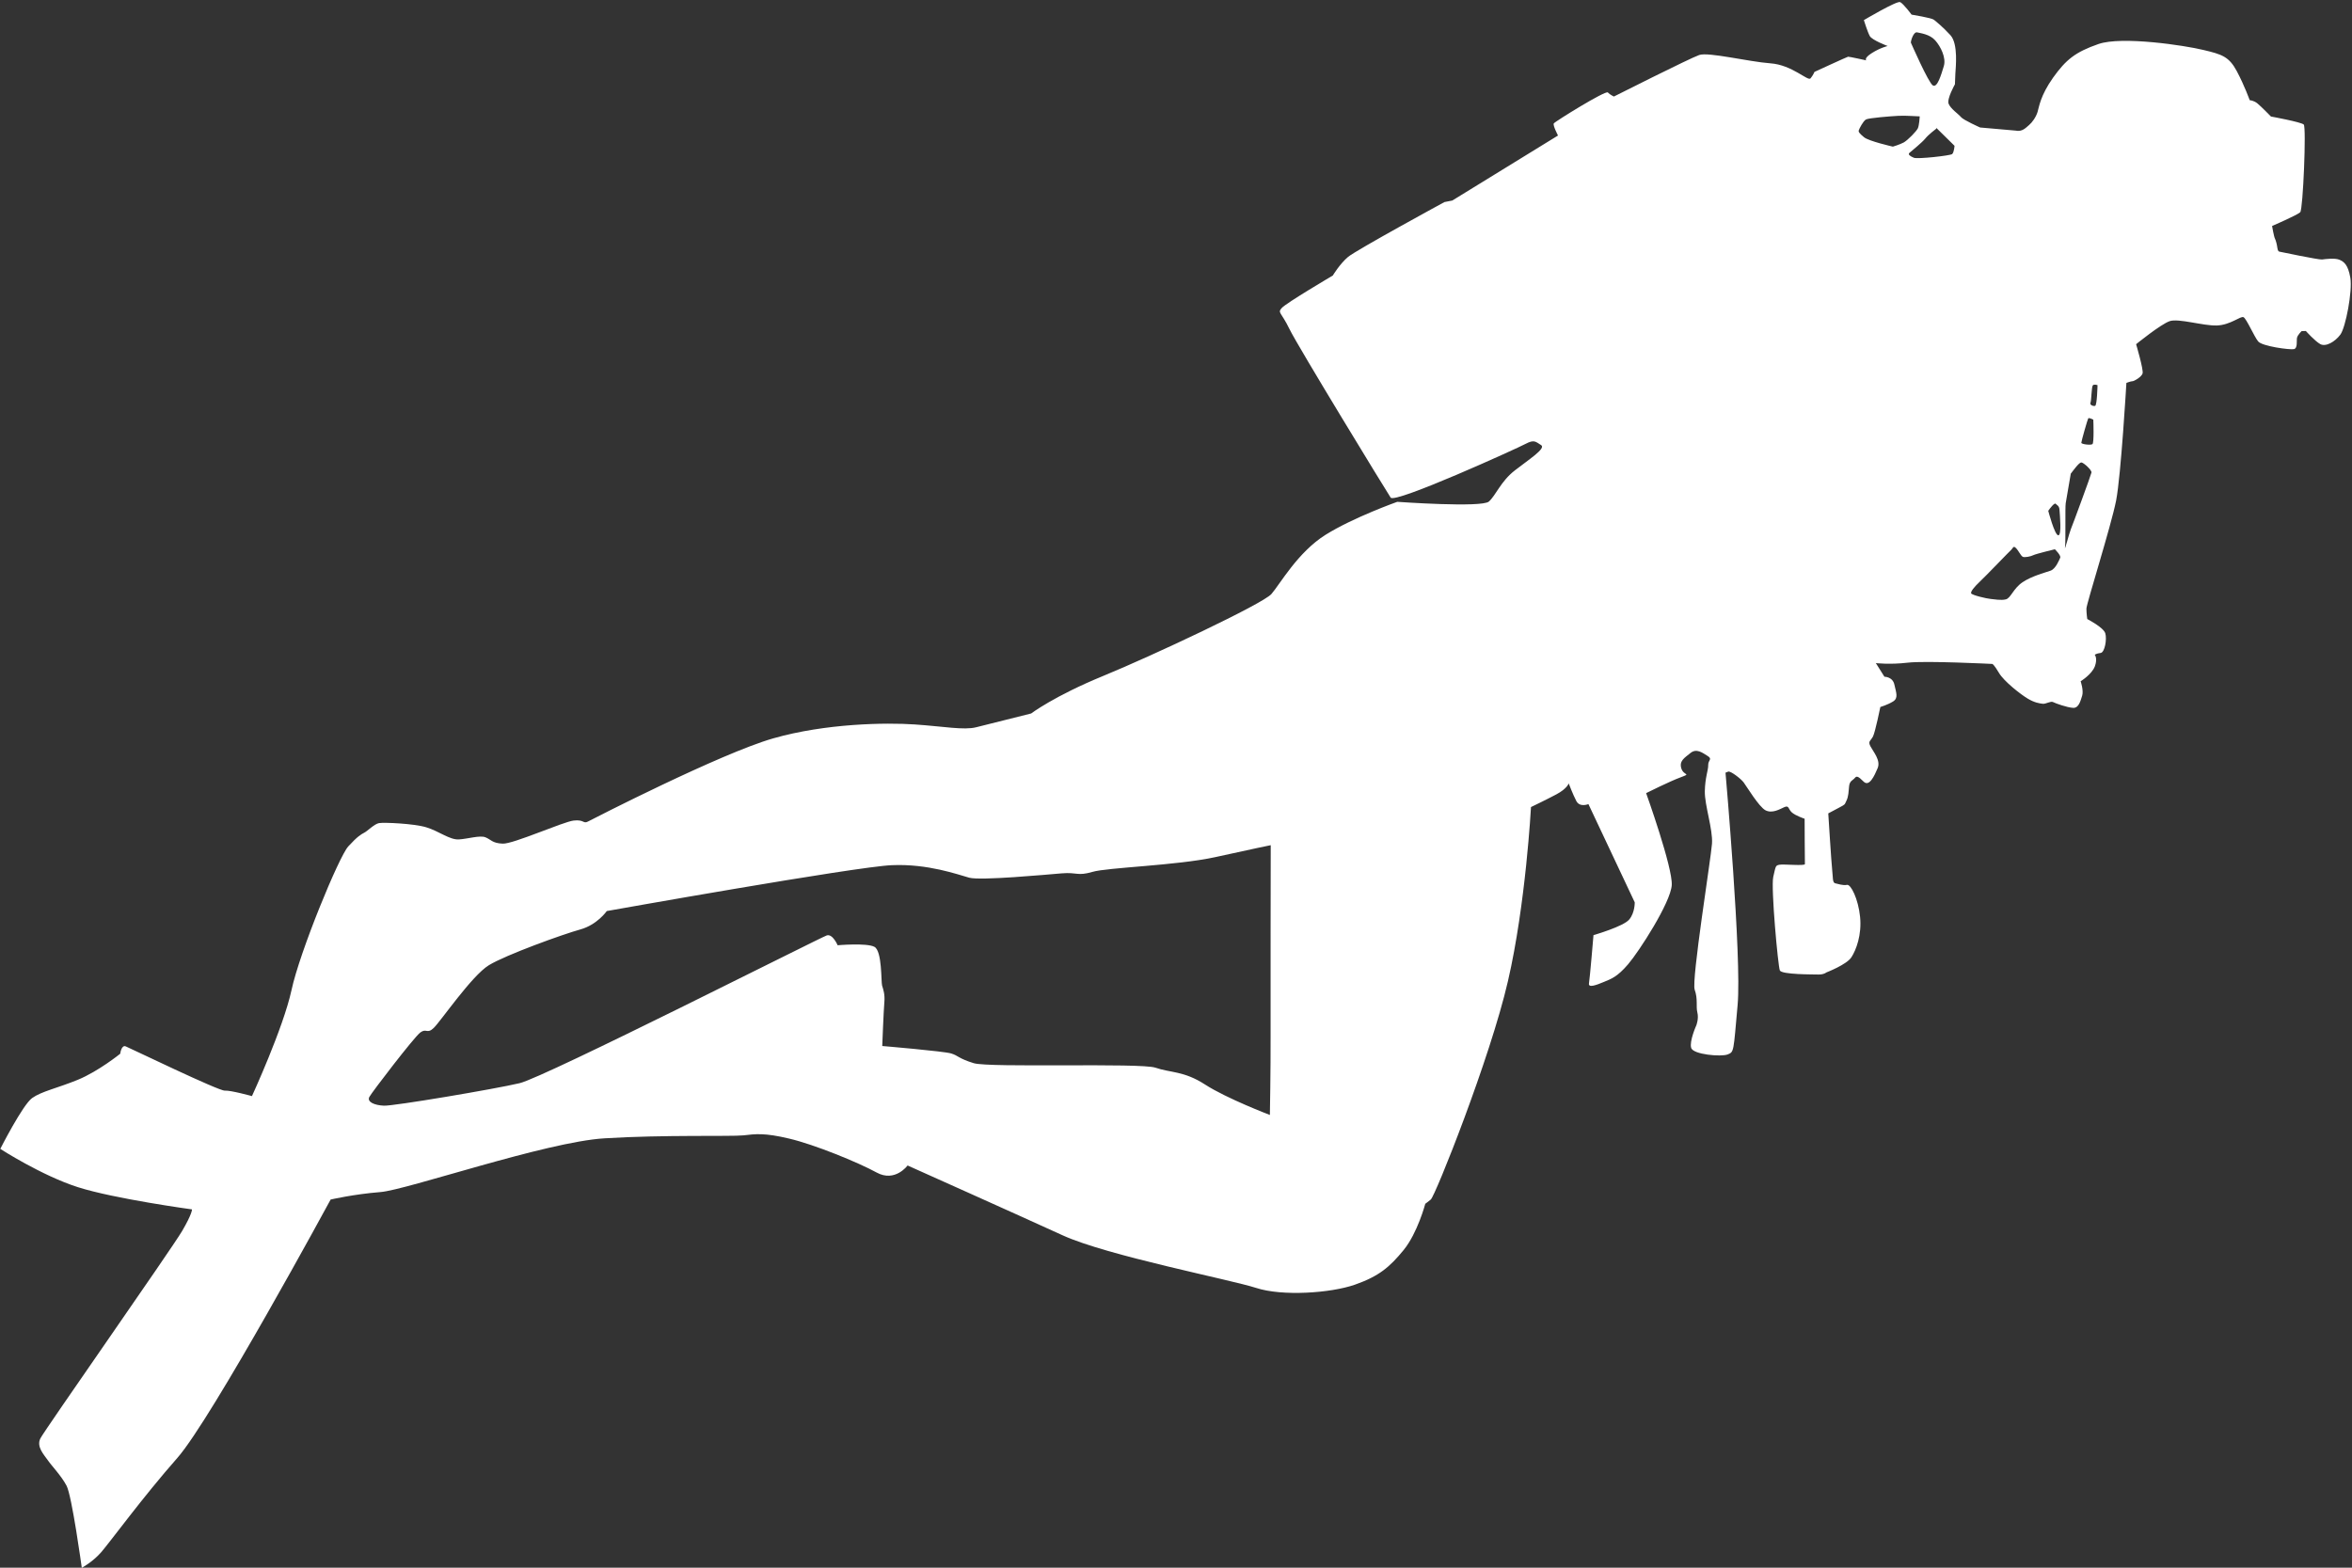 <?xml version="1.0" encoding="UTF-8" standalone="no"?><svg xmlns="http://www.w3.org/2000/svg" xmlns:xlink="http://www.w3.org/1999/xlink" fill="#ffffff" height="111.4" preserveAspectRatio="xMidYMid meet" version="1" viewBox="15.6 49.0 167.1 111.4" width="167.1" zoomAndPan="magnify"><rect x="15.6" y="49.0" width="167.1" height="111.4" fill="#333333" stroke="none"/><g id="change1_1"><path clip-rule="evenodd" d="M105.87,122.67c0.01,2.21-0.05,5.56-0.05,5.56s-3.09-1.18-4.6-2.16c-1.51-0.98-2.47-0.83-3.53-1.2 c-1.05-0.36-11.81,0.02-12.91-0.32c-1.1-0.34-1.08-0.53-1.6-0.69c-0.51-0.16-4.9-0.53-4.9-0.53s0.1-2.58,0.15-3.12 c0.05-0.55-0.08-0.91-0.16-1.17c-0.08-0.27,0.01-2.47-0.55-2.76c-0.55-0.29-2.61-0.11-2.61-0.11s-0.35-0.83-0.77-0.7 c-0.42,0.13-20.04,10.08-21.82,10.5c-1.77,0.42-8.95,1.63-9.64,1.6c-0.69-0.03-1.22-0.27-1.04-0.62c0.19-0.35,3.18-4.25,3.62-4.58 c0.44-0.33,0.48,0.14,0.96-0.33c0.49-0.47,2.7-3.71,3.91-4.45c1.21-0.74,5.29-2.21,6.49-2.54c1.21-0.33,1.89-1.31,1.89-1.31 s17.7-3.16,20.26-3.26c2.56-0.11,4.69,0.67,5.49,0.89c0.8,0.22,5.49-0.22,6.58-0.31c1.09-0.09,1.1,0.21,2.16-0.1 c1.06-0.32,5.98-0.45,8.73-1.05c2.75-0.61,3.95-0.85,3.95-0.85S105.86,120.46,105.87,122.67L105.87,122.67z M156.28,58.06 c0,0-1.19-0.53-1.36-0.74c-0.18-0.22-0.74-0.59-0.88-0.95c-0.13-0.36,0.45-1.38,0.45-1.38s0.01-0.33,0.03-0.75 c0.02-0.42,0.22-2.11-0.35-2.74c-0.57-0.62-1.02-0.97-1.18-1.1c-0.16-0.13-1.58-0.36-1.58-0.36s-0.57-0.77-0.81-0.89 c-0.24-0.11-2.58,1.28-2.58,1.28s0.26,0.84,0.42,1.13c0.15,0.29,1.27,0.71,1.27,0.71s-0.52,0.12-1.12,0.5 c-0.6,0.38-0.4,0.52-0.4,0.52s-1.22-0.27-1.29-0.26c-0.07,0.01-2.39,1.08-2.39,1.08s-0.09,0.23-0.28,0.46 c-0.19,0.22-1.31-0.96-2.85-1.07c-1.53-0.11-4.41-0.82-5.06-0.59c-0.65,0.22-6.06,2.95-6.06,2.95s-0.28-0.13-0.43-0.29 c-0.15-0.17-3.76,2.07-3.84,2.2c-0.08,0.14,0.3,0.86,0.3,0.86l-7.51,4.62l-0.56,0.11c0,0-6.25,3.4-6.85,3.9 c-0.59,0.5-1.08,1.32-1.08,1.32s-3.33,1.96-3.63,2.31c-0.31,0.35-0.04,0.27,0.55,1.49c0.59,1.22,6.89,11.53,7.19,11.98 c0.3,0.45,8.97-3.49,9.59-3.82c0.62-0.33,0.72-0.14,1.1,0.09c0.37,0.23-0.87,1.02-1.87,1.8c-1,0.78-1.34,1.76-1.84,2.21 c-0.5,0.45-6.51,0.02-6.51,0.02s-3.1,1.1-5.09,2.34c-1.98,1.24-3.24,3.51-3.85,4.21c-0.61,0.7-8.48,4.4-11.97,5.83 c-3.48,1.43-5.1,2.66-5.1,2.66l-3.91,0.98c-0.87,0.22-2.31-0.06-4.36-0.2c-2.04-0.14-6.32-0.08-10.06,0.99 c-3.74,1.07-12.82,5.73-13.16,5.91c-0.34,0.18-0.27-0.16-1.02-0.07c-0.75,0.09-4.28,1.67-5.03,1.64c-0.75-0.03-0.83-0.29-1.23-0.45 c-0.39-0.16-1.24,0.11-1.89,0.15c-0.65,0.04-1.42-0.59-2.31-0.86c-0.88-0.27-3.02-0.36-3.36-0.3c-0.34,0.06-0.81,0.56-1.05,0.68 c-0.24,0.13-0.48,0.26-1.14,0.98c-0.66,0.72-3.45,7.5-4.03,10.21c-0.59,2.71-2.81,7.53-2.81,7.53s-1.52-0.42-1.93-0.39 c-0.41,0.04-6.71-3.01-7.03-3.14c-0.32-0.14-0.4,0.52-0.4,0.52s-1.55,1.25-3.01,1.85c-1.47,0.6-2.58,0.82-3.25,1.3 c-0.67,0.48-2.26,3.61-2.26,3.61s2.92,1.89,5.51,2.72c2.6,0.83,8.11,1.58,8.11,1.58s0.03,0.29-0.71,1.55 c-0.74,1.26-9.76,14.13-10.06,14.72c-0.3,0.59,0.25,1.16,0.53,1.56c0.28,0.41,0.95,1.09,1.33,1.81c0.38,0.72,1.08,5.83,1.08,5.83 s0.77-0.41,1.38-1.11c0.61-0.7,2.96-3.92,5.41-6.7c2.45-2.79,10.89-18.36,10.89-18.36s1.64-0.38,3.53-0.53 c1.89-0.15,11.76-3.57,15.93-3.82c4.17-0.26,8.99-0.12,9.86-0.21c0.87-0.1,1.5-0.19,3.26,0.23c1.76,0.41,4.9,1.69,6.21,2.41 c1.31,0.72,2.2-0.5,2.2-0.5s7.84,3.51,11.01,4.96c3.17,1.45,11.89,3.14,13.75,3.74c1.86,0.61,5.31,0.37,7.02-0.23 c1.71-0.6,2.47-1.25,3.46-2.46c0.99-1.21,1.54-3.29,1.54-3.29s0.07-0.04,0.39-0.3c0.32-0.26,4.22-10.04,5.48-15.51 c1.27-5.48,1.64-12.38,1.64-12.38s1.03-0.49,1.8-0.9c0.77-0.41,0.88-0.78,0.88-0.78s0.29,0.77,0.54,1.25 c0.25,0.48,0.86,0.22,0.86,0.22l3.29,6.98c0,0,0.02,0.73-0.39,1.22c-0.41,0.5-2.54,1.11-2.54,1.11s-0.26,3.09-0.32,3.43 c-0.06,0.34,0.53,0.12,1.05-0.1c0.53-0.22,0.95-0.35,1.73-1.26c0.78-0.91,3.02-4.38,3.1-5.62c0.08-1.24-1.82-6.54-1.82-6.54 s1.7-0.85,2.47-1.13c0.77-0.29,0.19-0.1,0.03-0.63c-0.16-0.53,0.22-0.74,0.65-1.09c0.43-0.35,0.85-0.02,1.22,0.21 c0.37,0.23,0.03,0.29,0.04,0.65c0.01,0.36-0.22,0.86-0.24,1.85c-0.02,1,0.58,2.71,0.51,3.73c-0.07,1.02-1.47,9.71-1.23,10.38 c0.24,0.67,0.08,1.19,0.19,1.62c0.11,0.43-0.07,0.9-0.07,0.9s-0.51,1.13-0.37,1.61c0.13,0.48,2.13,0.65,2.59,0.47 c0.46-0.18,0.41-0.16,0.71-3.52c0.3-3.36-0.86-16.5-0.86-16.5s0.05-0.03,0.2-0.08c0.16-0.05,0.88,0.49,1.09,0.77 c0.21,0.28,1.08,1.73,1.55,1.98c0.47,0.24,0.98-0.06,1.33-0.22c0.35-0.16,0.28,0.13,0.53,0.36c0.25,0.24,0.92,0.46,0.92,0.46 s0.01,3.07,0.02,3.22c0.02,0.15-1.54-0.01-1.82,0.05c-0.28,0.06-0.25,0.1-0.43,0.87c-0.17,0.77,0.34,6.34,0.47,6.64 c0.13,0.3,2.36,0.28,2.74,0.29c0.38,0.01,0.57-0.15,0.57-0.15s1.43-0.55,1.77-1.07c0.34-0.52,0.75-1.6,0.62-2.88 c-0.13-1.28-0.66-2.33-0.93-2.27c-0.28,0.06-0.62-0.07-0.83-0.11c-0.21-0.04-0.16-0.41-0.22-0.93c-0.06-0.52-0.28-4.04-0.28-4.04 l0.81-0.43c0.41-0.22,0.34-0.18,0.48-0.47c0.15-0.3,0.15-0.64,0.19-1.03c0.04-0.39,0.27-0.42,0.4-0.58 c0.13-0.16,0.23-0.15,0.63,0.25c0.4,0.4,0.77-0.41,1-0.96c0.23-0.55-0.31-1.16-0.51-1.54c-0.2-0.38,0.01-0.38,0.18-0.71 c0.16-0.33,0.52-2.09,0.52-2.09s0.51-0.15,0.9-0.39c0.39-0.24,0.23-0.61,0.1-1.19c-0.12-0.58-0.71-0.57-0.71-0.57l-0.61-0.97 c0,0,0.99,0.12,2.26-0.03c1.27-0.15,6.02,0.09,6.02,0.09s0.11,0.03,0.47,0.64c0.36,0.61,1.56,1.54,2.05,1.83 c0.49,0.29,0.82,0.33,1.05,0.36c0.23,0.03,0.57-0.21,0.74-0.12c0.17,0.09,1.01,0.39,1.42,0.41c0.41,0.03,0.53-0.5,0.65-0.87 c0.11-0.37-0.11-1.02-0.11-1.02s0.79-0.48,1.01-1.06c0.21-0.58-0.01-0.82-0.01-0.82s0.13-0.1,0.42-0.13 c0.29-0.03,0.46-0.98,0.33-1.4c-0.13-0.42-1.28-1.01-1.28-1.01s-0.06-0.4-0.06-0.74c0-0.34,1.75-5.86,2.11-7.68 c0.35-1.82,0.73-8.36,0.73-8.36s0.31-0.12,0.43-0.12c0.12,0,0.64-0.3,0.72-0.55c0.08-0.26-0.46-2.08-0.46-2.08s1.76-1.43,2.39-1.64 c0.63-0.21,2.37,0.34,3.34,0.31c0.97-0.03,1.69-0.69,1.9-0.59c0.21,0.1,0.76,1.38,1.04,1.72c0.28,0.35,2.26,0.61,2.54,0.55 c0.28-0.06,0.18-0.59,0.22-0.8c0.04-0.21,0.33-0.48,0.33-0.48l0.3-0.01c0,0,0.63,0.71,1.02,0.93c0.39,0.22,1.05-0.16,1.43-0.67 c0.38-0.51,0.87-3.11,0.71-4.04c-0.16-0.93-0.45-1.14-0.77-1.28c-0.32-0.14-1.01-0.05-1.24-0.02c-0.23,0.03-3.04-0.56-3.04-0.56 s-0.1-0.01-0.13-0.24c-0.03-0.23-0.1-0.53-0.17-0.67c-0.08-0.14-0.21-0.91-0.21-0.91s1.8-0.78,2-0.98c0.2-0.2,0.44-6.05,0.25-6.23 c-0.19-0.18-2.33-0.57-2.33-0.57s-0.69-0.71-0.96-0.93c-0.27-0.22-0.55-0.23-0.55-0.23s-0.37-1.04-0.92-2.07 c-0.55-1.03-1.06-1.19-2.37-1.5c-1.31-0.32-5.8-1-7.46-0.42c-1.66,0.58-2.3,1.11-3.22,2.39c-0.91,1.29-0.99,2.07-1.1,2.43 c-0.11,0.37-0.39,0.76-0.61,0.94c-0.21,0.17-0.47,0.5-0.96,0.39C158.27,58.23,156.28,58.06,156.28,58.06L156.28,58.06z M151.57,60.21c-0.26-0.11-0.44-0.23-0.31-0.35c0.14-0.12,0.88-0.72,1.12-1.01c0.24-0.3,0.79-0.71,0.79-0.71s-0.01-0.09-0.01-0.06 l1.3,1.28c0,0-0.03,0.47-0.17,0.59C154.15,60.06,151.82,60.32,151.57,60.21L151.57,60.21z M164.62,76.37c0,0-0.03,1.43-0.17,1.47 c-0.13,0.04-0.4-0.06-0.33-0.22c0.07-0.16,0.07-1.14,0.17-1.24C164.38,76.28,164.62,76.37,164.62,76.37L164.62,76.37z M160.06,88.45 c0.17-0.09,1.53-0.42,1.53-0.42s0.45,0.44,0.38,0.6c-0.07,0.16-0.32,0.79-0.68,0.92c-0.36,0.13-1.34,0.38-1.99,0.82 c-0.66,0.44-0.84,1.13-1.19,1.22c-0.35,0.09-0.84-0.01-1.09-0.03c-0.26-0.02-1.34-0.27-1.38-0.4c-0.04-0.13,0.22-0.45,0.61-0.82 c0.39-0.36,2.13-2.18,2.24-2.27c0.11-0.09,0.14-0.32,0.32-0.14c0.19,0.18,0.35,0.55,0.49,0.63 C159.42,88.64,159.89,88.54,160.06,88.45L160.06,88.45z M161.65,84.8c0.09,0.11,0.25,0.12,0.27,0.44c0.02,0.33,0.17,1.82-0.09,1.8 c-0.26-0.02-0.71-1.74-0.71-1.74C161.22,85.15,161.56,84.7,161.65,84.8L161.65,84.8z M163.47,81.86c0.16,0.01,0.76,0.55,0.72,0.72 c-0.03,0.17-1.35,3.76-1.46,4.01c-0.11,0.25-0.48,1.7-0.42,1.3c0.06-0.4,0-2.83,0.05-3.13l0.36-2.1 C162.92,82.4,163.31,81.86,163.47,81.86L163.47,81.86z M151.99,57.26C151.99,57.26,151.99,57.26,151.99,57.26 C152,57.26,152,57.26,151.99,57.26L151.99,57.26z M150.08,59.42c0,0-1.72-0.39-2.05-0.67c-0.34-0.28-0.41-0.39-0.37-0.49 c0.03-0.11,0.31-0.66,0.51-0.77c0.2-0.11,1.74-0.23,2.31-0.26c0.54-0.03,1.46,0.05,1.51,0.04c0,0.04-0.04,0.63-0.13,0.84 c-0.1,0.22-0.71,0.84-1,1.01C150.56,59.28,150.08,59.42,150.08,59.42L150.08,59.42z M151.36,52.03c0-0.18,0.2-0.78,0.44-0.73 c0.25,0.06,0.9,0.13,1.29,0.57c0.39,0.44,0.79,1.24,0.61,1.83c-0.18,0.59-0.46,1.57-0.78,1.37 C152.6,54.87,151.36,52.03,151.36,52.03L151.36,52.03z M164.32,78.82c0.01,0.13,0.06,1.65-0.06,1.74c-0.12,0.09-0.8,0.01-0.79-0.1 c0-0.11,0.44-1.65,0.49-1.73C164.02,78.66,164.32,78.82,164.32,78.82z" fill-rule="evenodd"/></g></svg>